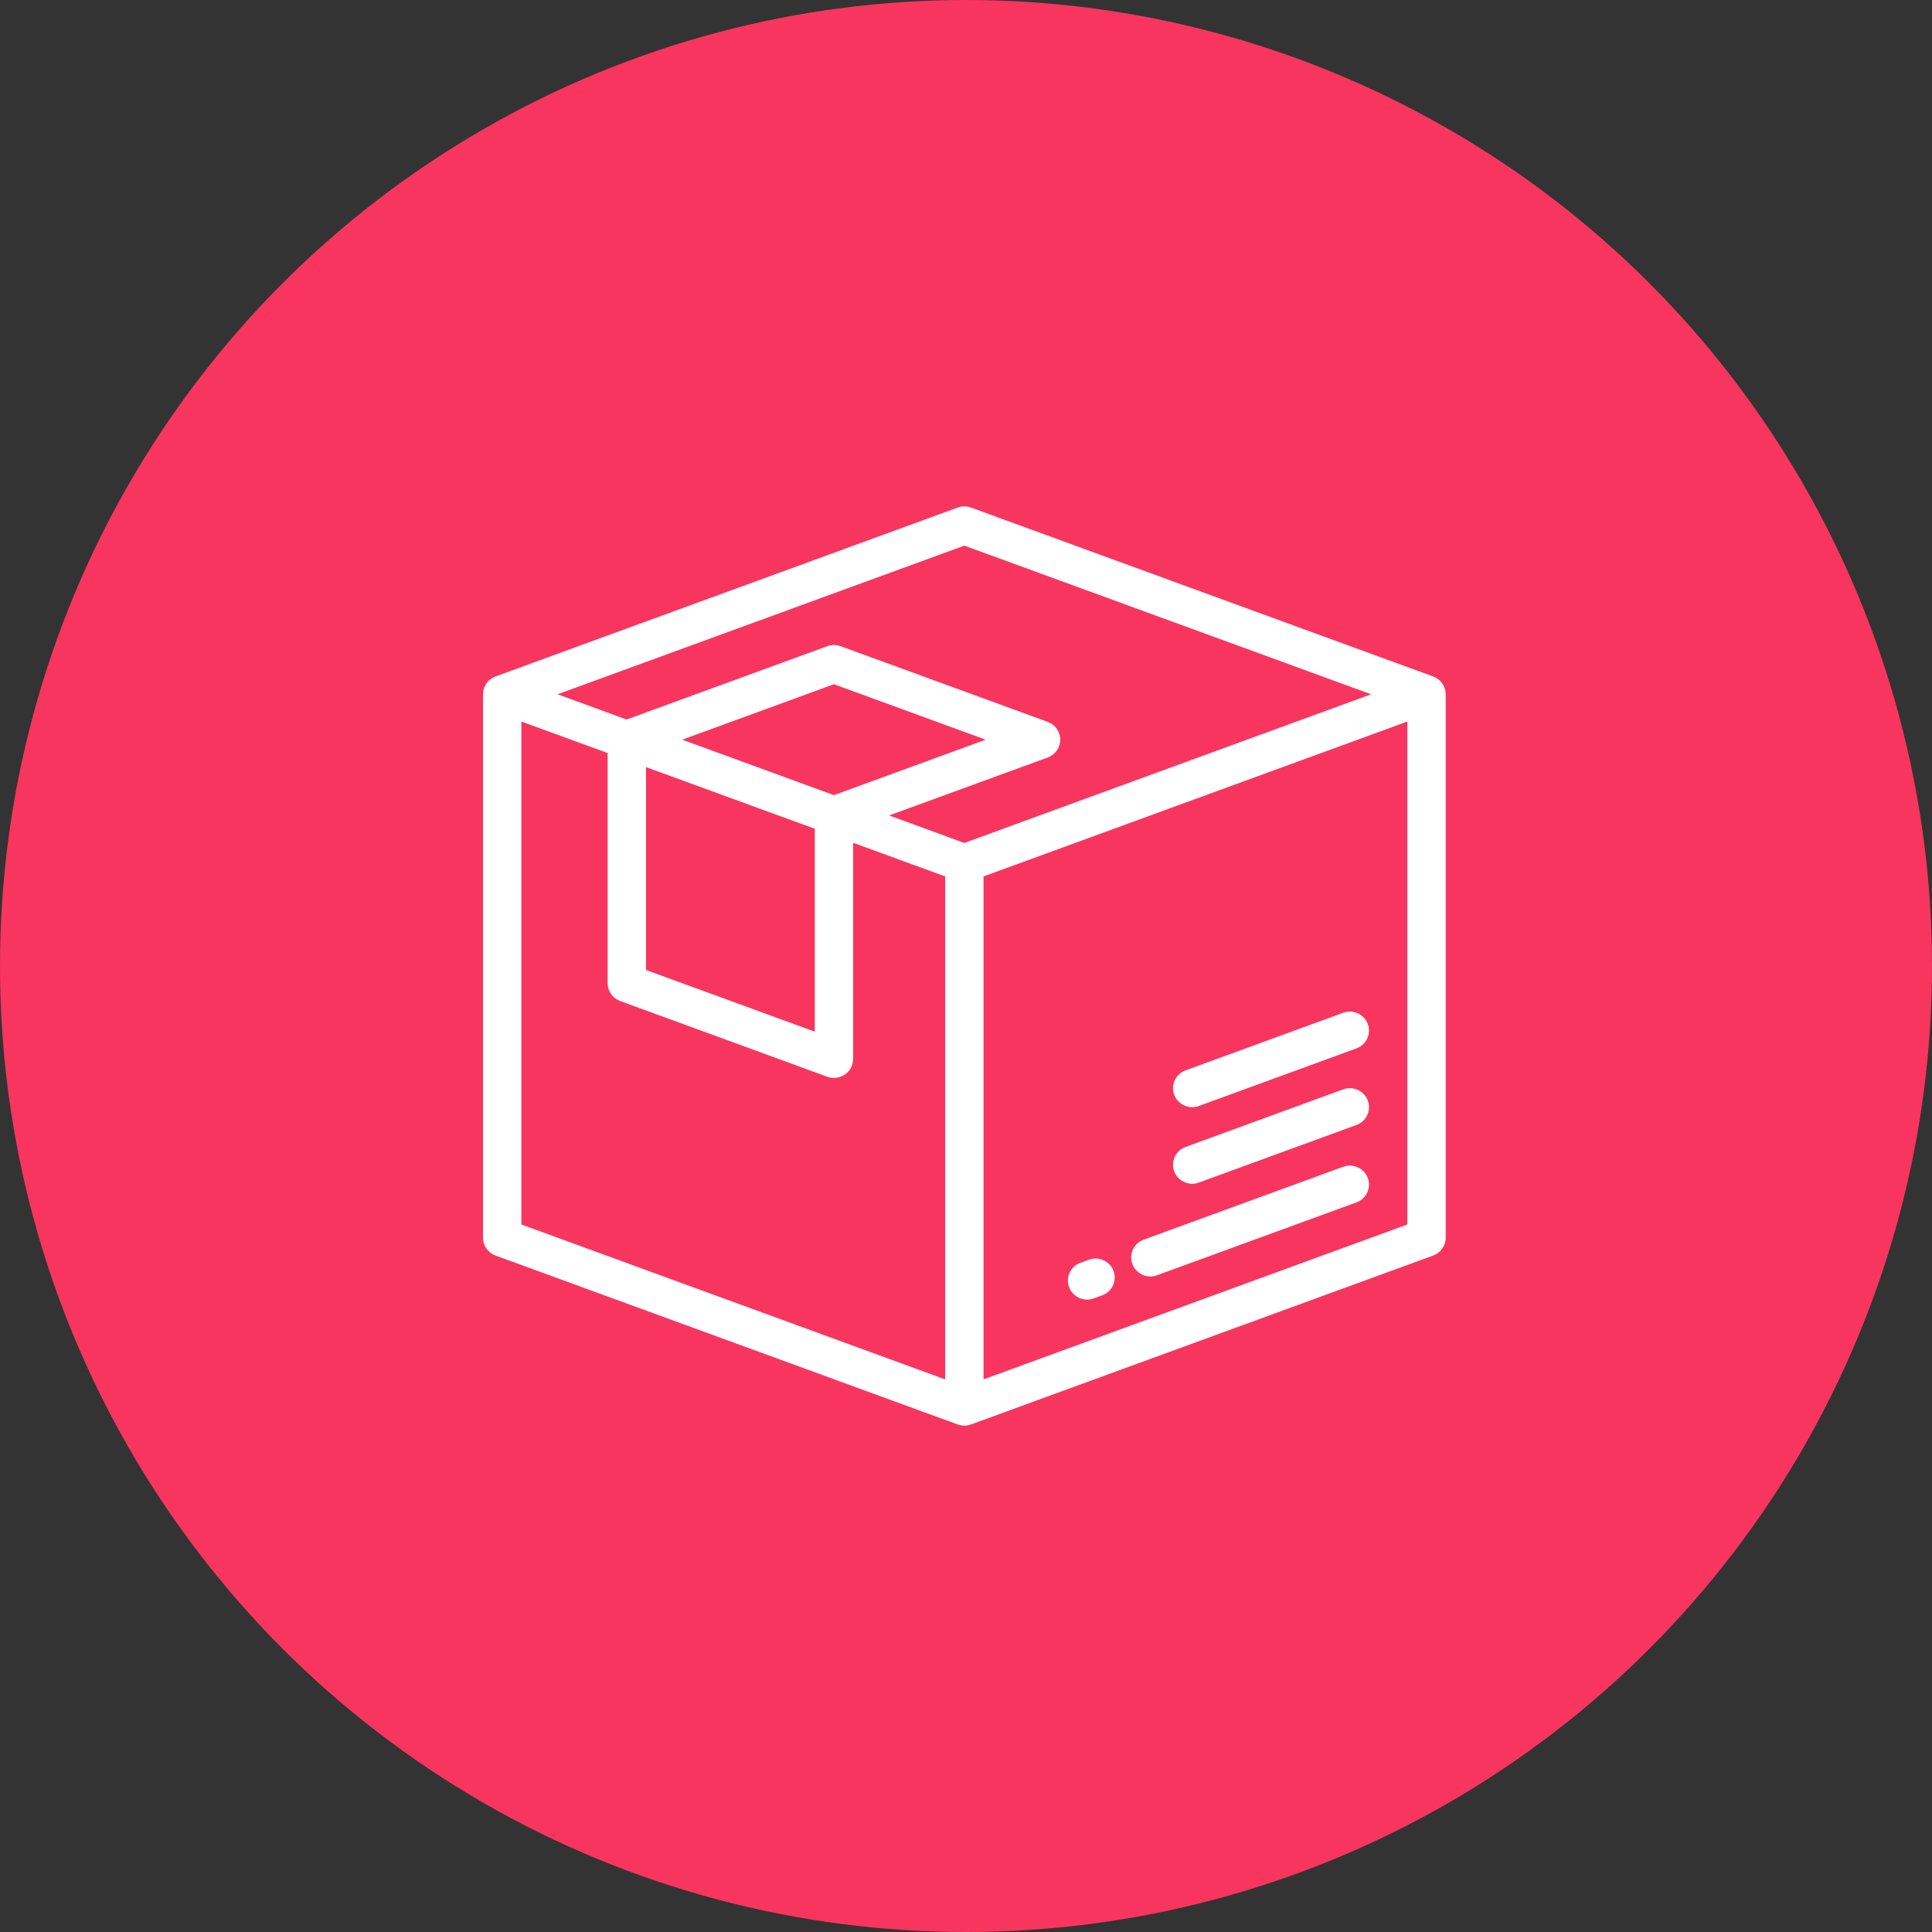 <?xml version="1.0" encoding="UTF-8"?>
<svg width="84px" height="84px" viewBox="0 0 84 84" version="1.1" xmlns="http://www.w3.org/2000/svg" xmlns:xlink="http://www.w3.org/1999/xlink">
    <rect x="0" y="0" width="84" height="84" fill="#333333" stroke="none"/>
    <!-- Generator: sketchtool 52.2 (67145) - http://www.bohemiancoding.com/sketch -->
    <title>81DB10F7-DB78-45CD-B943-D901CB08F789</title>
    <desc>Created with sketchtool.</desc>
    <g id="Page-1" stroke="none" stroke-width="1" fill="none" fill-rule="evenodd">
        <g id="credit" transform="translate(-1413, -882)">
            <g id="Group-12" transform="translate(1413, 882)">
                <circle id="Oval-Copy-3" fill="#F8355E" cx="42" cy="42" r="42"></circle>
                <g id="259572" transform="translate(21, 22)" fill="#FFFFFF" fill-rule="nonzero">
                    <path d="M38.469,29.218 C38.629,29.646 38.408,30.12 37.976,30.278 L29.304,33.447 C29.209,33.482 29.112,33.499 29.016,33.499 C28.677,33.499 28.358,33.292 28.234,32.959 C28.074,32.531 28.295,32.056 28.727,31.898 L37.399,28.729 C37.831,28.571 38.31,28.79 38.469,29.218 Z M27.414,33.258 C27.573,33.686 27.352,34.161 26.92,34.319 L26.553,34.453 C26.458,34.488 26.36,34.504 26.264,34.504 C25.925,34.504 25.606,34.298 25.482,33.964 C25.323,33.536 25.544,33.061 25.976,32.903 L26.343,32.769 C26.775,32.611 27.255,32.83 27.414,33.258 Z M38.469,25.852 C38.629,26.28 38.408,26.755 37.976,26.913 L31.123,29.417 C31.028,29.452 30.93,29.469 30.835,29.469 C30.495,29.469 30.177,29.262 30.052,28.929 C29.893,28.501 30.114,28.026 30.546,27.868 L37.399,25.363 C37.831,25.206 38.31,25.424 38.469,25.852 Z M38.469,22.522 C38.629,22.95 38.408,23.425 37.976,23.583 L31.123,26.087 C31.028,26.122 30.93,26.138 30.835,26.138 C30.495,26.138 30.177,25.932 30.052,25.598 C29.893,25.17 30.114,24.695 30.546,24.538 L37.399,22.033 C37.831,21.875 38.31,22.094 38.469,22.522 Z M41.311,7.411 C41.639,7.531 41.856,7.84 41.856,8.186 L41.856,31.814 C41.856,32.16 41.639,32.469 41.311,32.589 L21.217,39.933 L21.216,39.932 C21.124,39.966 21.026,39.984 20.928,39.984 C20.831,39.984 20.733,39.967 20.639,39.933 L0.545,32.589 C0.218,32.469 -3.69482223e-13,32.16 -3.69482223e-13,31.814 L-3.69482223e-13,8.186 C-3.69482223e-13,7.916 0.133,7.663 0.357,7.508 C0.416,7.468 0.479,7.436 0.545,7.412 L0.545,7.411 L20.639,0.067 C20.826,-0.001 21.03,-0.001 21.217,0.067 L41.311,7.411 Z M20.094,37.973 L20.094,16.105 L16.092,14.643 L16.092,24.04 C16.092,24.31 15.959,24.563 15.735,24.717 C15.593,24.815 15.426,24.866 15.258,24.866 C15.161,24.866 15.063,24.849 14.97,24.815 L5.965,21.523 C5.637,21.404 5.42,21.094 5.42,20.749 L5.42,10.742 L1.668,9.371 L1.668,31.238 L20.094,37.973 Z M14.425,14.033 L7.087,11.352 L7.087,20.173 L14.425,22.855 L14.425,14.033 Z M8.662,10.16 L15.258,12.571 L21.855,10.16 L15.258,7.749 L8.662,10.16 Z M20.928,14.65 L38.614,8.186 L20.928,1.723 L3.242,8.186 L6.244,9.283 L14.97,6.094 C15.156,6.026 15.361,6.026 15.547,6.094 L24.552,9.385 C24.879,9.505 25.097,9.814 25.097,10.16 C25.097,10.506 24.879,10.815 24.552,10.935 L17.658,13.454 L20.928,14.65 Z M40.189,31.238 L40.189,9.371 L21.762,16.105 L21.762,37.973 L40.189,31.238 Z" id="Combined-Shape"></path>
                </g>
            </g>
        </g>
    </g>
</svg>